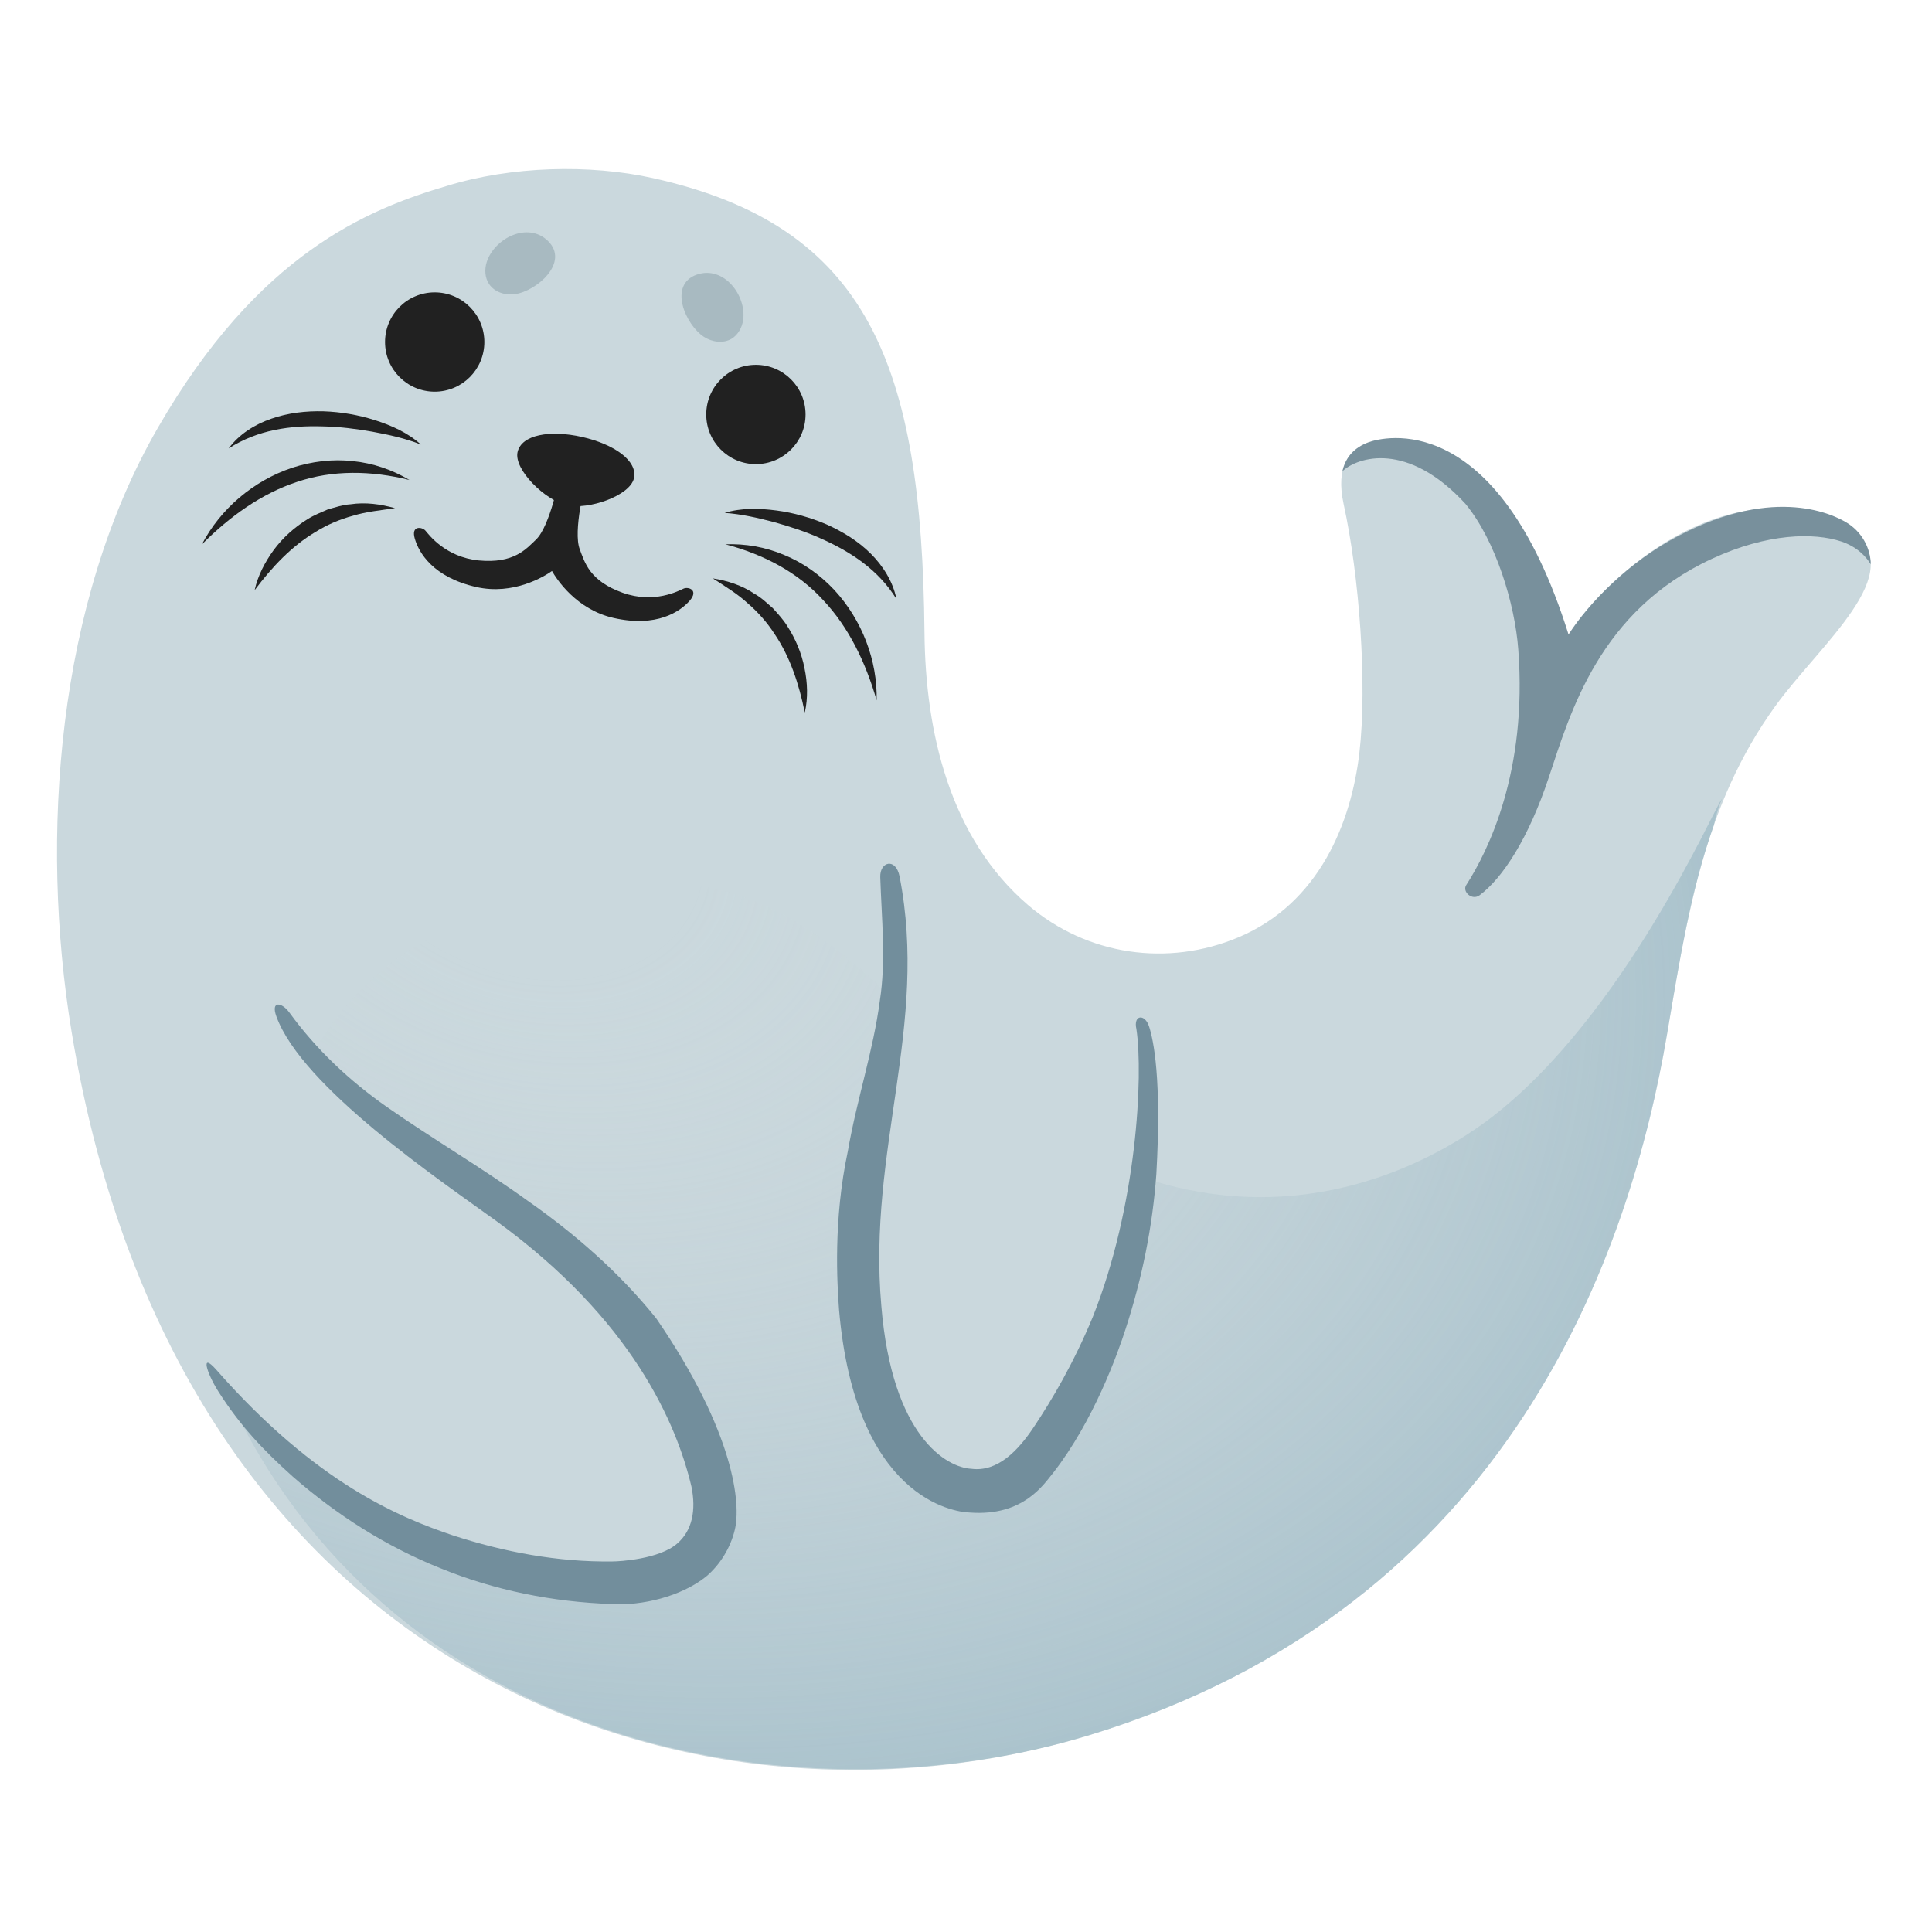 <?xml version="1.0" encoding="utf-8"?>
<!-- Generator: Adobe Illustrator 24.0.3, SVG Export Plug-In . SVG Version: 6.00 Build 0)  -->
<svg version="1.1" id="Layer_7" xmlns="http://www.w3.org/2000/svg" xmlns:xlink="http://www.w3.org/1999/xlink" x="0px" y="0px"
	 viewBox="0 0 128 128" style="enable-background:new 0 0 128 128;" xml:space="preserve">
<g>
	<path style="fill:#CAD8DD;" d="M103.24,43.26c0.09-1.8-1.64-10.16-8.63-13.52c-1.86-0.9-6.69-1.38-5.59,3.66
		c1.03,4.69,1.58,11.9,1.04,16.51c-0.54,4.55-2.62,9.92-8.01,12.19c-4.68,1.97-10.02,1.21-13.93-2.13
		c-5.2-4.45-6.81-11.47-6.87-18.05c-0.17-17.75-3.71-26.95-17.99-30.12c-4.2-0.93-9.37-0.8-13.66,0.52
		c-5.26,1.55-12.49,4.49-19.14,16.02c-6.68,11.57-7.84,27.11-5.72,40c7.16,43.53,42.02,54.32,67.34,46.64
		c28.11-8.52,35.96-32.27,38.37-46.49c1.32-7.76,2.4-15.1,7.17-21.71c2.94-4.07,8.98-8.93,5.01-11.53
		C114.83,30.15,105.24,38.84,103.24,43.26z"/>
	<g>
		<circle style="fill:#212121;" cx="28.8" cy="22.66" r="3.29"/>
		<circle style="fill:#212121;" cx="50.08" cy="27.46" r="3.29"/>
	</g>
	<g>
		<path style="fill:#212121;" d="M42,31.69c-0.26,1.15-3,2.11-4.45,1.78c-1.45-0.33-3.52-2.37-3.26-3.52c0.26-1.15,2.15-1.48,4.27-1
			C40.69,29.43,42.26,30.53,42,31.69z"/>
		<path style="fill:#212121;" d="M45.28,39c-0.31,0.14-1.94,1.02-4.03,0.27c-2.2-0.79-2.51-2.01-2.84-2.88
			c-0.46-1.21,0.38-4.41,0.38-4.41l-0.85-0.23l-0.87-0.16c0,0-0.62,3.25-1.55,4.15c-0.67,0.64-1.47,1.61-3.8,1.39
			c-2.21-0.22-3.31-1.71-3.53-1.97c-0.22-0.26-0.97-0.37-0.71,0.52c0.27,0.94,1.21,2.56,4.07,3.21c2.47,0.56,4.51-0.7,5.02-1.06
			c0.31,0.54,1.61,2.55,4.08,3.11c2.86,0.65,4.41-0.42,5.05-1.15C46.31,39.08,45.59,38.85,45.28,39z"/>
	</g>
	<g>
		<g>
			<g>
				<path style="fill:#212121;" d="M15.15,29.71c0.68-0.93,1.72-1.59,2.83-1.97c1.11-0.39,2.3-0.52,3.46-0.49
					c1.16,0.04,2.31,0.24,3.41,0.59c1.09,0.35,2.18,0.83,3.03,1.61c-1.06-0.42-2.14-0.65-3.22-0.85c-1.08-0.19-2.17-0.33-3.26-0.35
					C19.24,28.18,17.08,28.47,15.15,29.71z"/>
			</g>
			<g>
				<path style="fill:#212121;" d="M13.38,36.06c1.21-2.33,3.4-4.21,5.98-5.07c1.29-0.42,2.67-0.59,4.01-0.44
					c1.34,0.13,2.63,0.58,3.76,1.25c-2.55-0.63-5.1-0.67-7.46,0.13C17.31,32.71,15.23,34.21,13.38,36.06z"/>
			</g>
			<g>
				<path style="fill:#212121;" d="M16.87,39.1c0.21-0.96,0.68-1.86,1.27-2.67c0.6-0.81,1.36-1.49,2.23-2.03
					c0.43-0.27,0.91-0.46,1.37-0.66c0.49-0.13,0.97-0.3,1.48-0.33c1-0.15,2.01-0.01,2.95,0.26c-0.98,0.14-1.91,0.23-2.79,0.5
					c-0.89,0.24-1.72,0.6-2.49,1.08C19.32,36.19,18.04,37.54,16.87,39.1z"/>
			</g>
		</g>
		<g>
			<g>
				<path style="fill:#212121;" d="M59.39,39.68c-1.21-1.95-3.04-3.13-5.02-4.01c-0.99-0.45-2.03-0.78-3.09-1.08
					c-1.07-0.28-2.14-0.53-3.27-0.61c1.1-0.34,2.29-0.31,3.43-0.16c1.14,0.15,2.27,0.47,3.34,0.93c1.06,0.48,2.08,1.1,2.91,1.93
					C58.51,37.5,59.17,38.55,59.39,39.68z"/>
			</g>
			<g>
				<path style="fill:#212121;" d="M58.08,46.4c-0.73-2.51-1.83-4.82-3.54-6.64c-1.68-1.84-3.94-3.03-6.48-3.7
					c1.31-0.05,2.66,0.18,3.9,0.71c1.25,0.51,2.38,1.32,3.31,2.31C57.12,41.08,58.14,43.77,58.08,46.4z"/>
			</g>
			<g>
				<path style="fill:#212121;" d="M53.32,47.21c-0.39-1.91-0.97-3.68-1.99-5.19c-0.49-0.76-1.09-1.45-1.79-2.05
					c-0.68-0.63-1.48-1.11-2.31-1.65c0.96,0.15,1.94,0.46,2.77,1.03c0.45,0.24,0.81,0.61,1.2,0.94c0.34,0.38,0.69,0.75,0.96,1.19
					c0.55,0.85,0.95,1.8,1.14,2.79C53.5,45.23,53.54,46.24,53.32,47.21z"/>
			</g>
		</g>
	</g>
	<g>
		<path style="fill:#A8BAC1;" d="M32.25,17.35c-0.16,0.49-0.13,1.06,0.16,1.48c0.36,0.53,1.07,0.75,1.7,0.66
			c1.44-0.2,3.65-2.1,2.19-3.53C34.96,14.66,32.76,15.79,32.25,17.35z"/>
		<path style="fill:#A8BAC1;" d="M49.24,21.18c-0.07,0.51-0.34,1.01-0.78,1.27c-0.55,0.32-1.28,0.22-1.82-0.13
			c-1.22-0.79-2.4-3.47-0.46-4.13C47.95,17.59,49.45,19.55,49.24,21.18z"/>
	</g>
	
		<radialGradient id="SVGID_1_" cx="34.739" cy="55.447" r="137.247" gradientTransform="matrix(0.943 0.332 -0.248 0.705 15.715 4.835)" gradientUnits="userSpaceOnUse">
		<stop  offset="0.087" style="stop-color:#CFD8DC;stop-opacity:0"/>
		<stop  offset="0.959" style="stop-color:#6899AD"/>
	</radialGradient>
	<path style="fill:url(#SVGID_1_);" d="M98.67,74.14c-4.57,3.46-20.06,12.28-37.69-6.09c-6.81-7.1-12.94-11.54-24.31-8.97
		C22.94,62.19,20,70.34,17.64,76.91c-2.73,7.63-2.73,12.15-1.57,17.52c11.42,21.72,37.4,26.2,56.01,20.56
		c28.11-8.52,35.96-32.27,38.37-46.49c0.81-4.78,1.54-9.41,3.09-13.8c0.13-0.61,0.31-1.2,0.54-1.77
		C113.61,53.44,107.59,67.38,98.67,74.14z"/>
	<path style="fill:#78909C;" d="M111.15,35.53c-3.21,1.69-5.85,4.37-7.23,6.51C99.17,26.88,91.56,28.99,90.7,29.29
		c-0.97,0.35-1.55,1-1.76,1.93c1-0.94,4.31-2.02,8.15,2.16c2,2.42,3.28,6.63,3.5,9.66c0.61,8.07-1.99,13.33-3.45,15.6
		c-0.28,0.43,0.38,1.05,0.89,0.67c1.53-1.14,3.25-3.79,4.58-7.8c1.44-4.33,3.35-11.04,10.81-14.49c3.68-1.7,6.75-1.75,8.59-1.14
		c1.4,0.47,1.93,1.51,1.93,1.51c0-1.08-0.61-2.2-1.65-2.8C121.64,34.21,117.72,32.05,111.15,35.53z"/>
	<path style="fill:#CAD8DD;" d="M58.08,56.22c2.91,11.84-1.18,15.31-1.26,26.46c-0.07,8.86,2.78,17.83,9.51,15.79
		c5.03-1.52,12.49-21.04,8.83-30.88"/>
	<path style="fill:#728E9C;" d="M59.6,58.07c1.93,9.91-2.12,18.1-1.21,28.44c0.71,8.7,4.35,10.72,5.96,10.8
		c1.74,0.23,3.1-1.2,4.14-2.76c1.19-1.78,2.65-4.25,3.91-7.3c2.93-7.35,3.35-16,2.89-19.07c-0.22-0.95,0.56-1.04,0.84-0.17
		c0.29,0.9,0.84,3.45,0.48,9.79c-0.25,3.47-0.95,6.91-2.03,10.23c-0.53,1.66-2.14,6.13-4.79,9.53c-0.61,0.73-1.95,2.92-5.54,2.65
		c-1.08-0.03-7.58-0.97-8.66-13.42c-0.13-1.77-0.39-5.97,0.58-10.51c0.6-3.46,1.69-6.68,2.12-9.97c0.42-2.68,0.12-5.41,0.03-8.19
		C58.28,57.08,59.35,56.8,59.6,58.07z"/>
	<path style="fill:#CAD8DD;" d="M18.31,65.27c2.89,10.91,23.71,14.25,28.76,32.13c1.54,5.46-2.37,7.48-5.89,7.48
		c-19.2,0-28.96-15.8-28.96-15.8"/>
	<path style="fill:#728E9C;" d="M19.17,67.08c1.78,2.45,3.99,4.53,6.45,6.25c3.03,2.12,6.27,4.01,9.35,6.23
		c3.11,2.18,6.05,4.73,8.51,7.79c5.21,7.59,5.62,12.33,5.2,14.01c-0.28,1.18-0.98,2.32-1.91,3.1c-1.66,1.32-4.26,1.94-6.25,1.81
		c-3.89-0.13-7.78-0.91-11.36-2.38c-3.6-1.44-6.89-3.55-9.76-6.06c-2-1.79-3.51-3.4-4.94-5.65c-0.77-1.22-1.21-2.65-0.13-1.43
		c6.66,7.58,12.22,9.8,15.64,10.96c3.43,1.12,7,1.79,10.6,1.74c0.47,0,3.12-0.15,4.3-1.19c0.99-0.85,1.26-2.2,0.94-3.77
		c-0.98-4.14-3.89-11.05-12.99-17.64C29.08,78.15,20,72,18.31,67.34C17.92,66.26,18.69,66.41,19.17,67.08z"/>
</g>
</svg>
